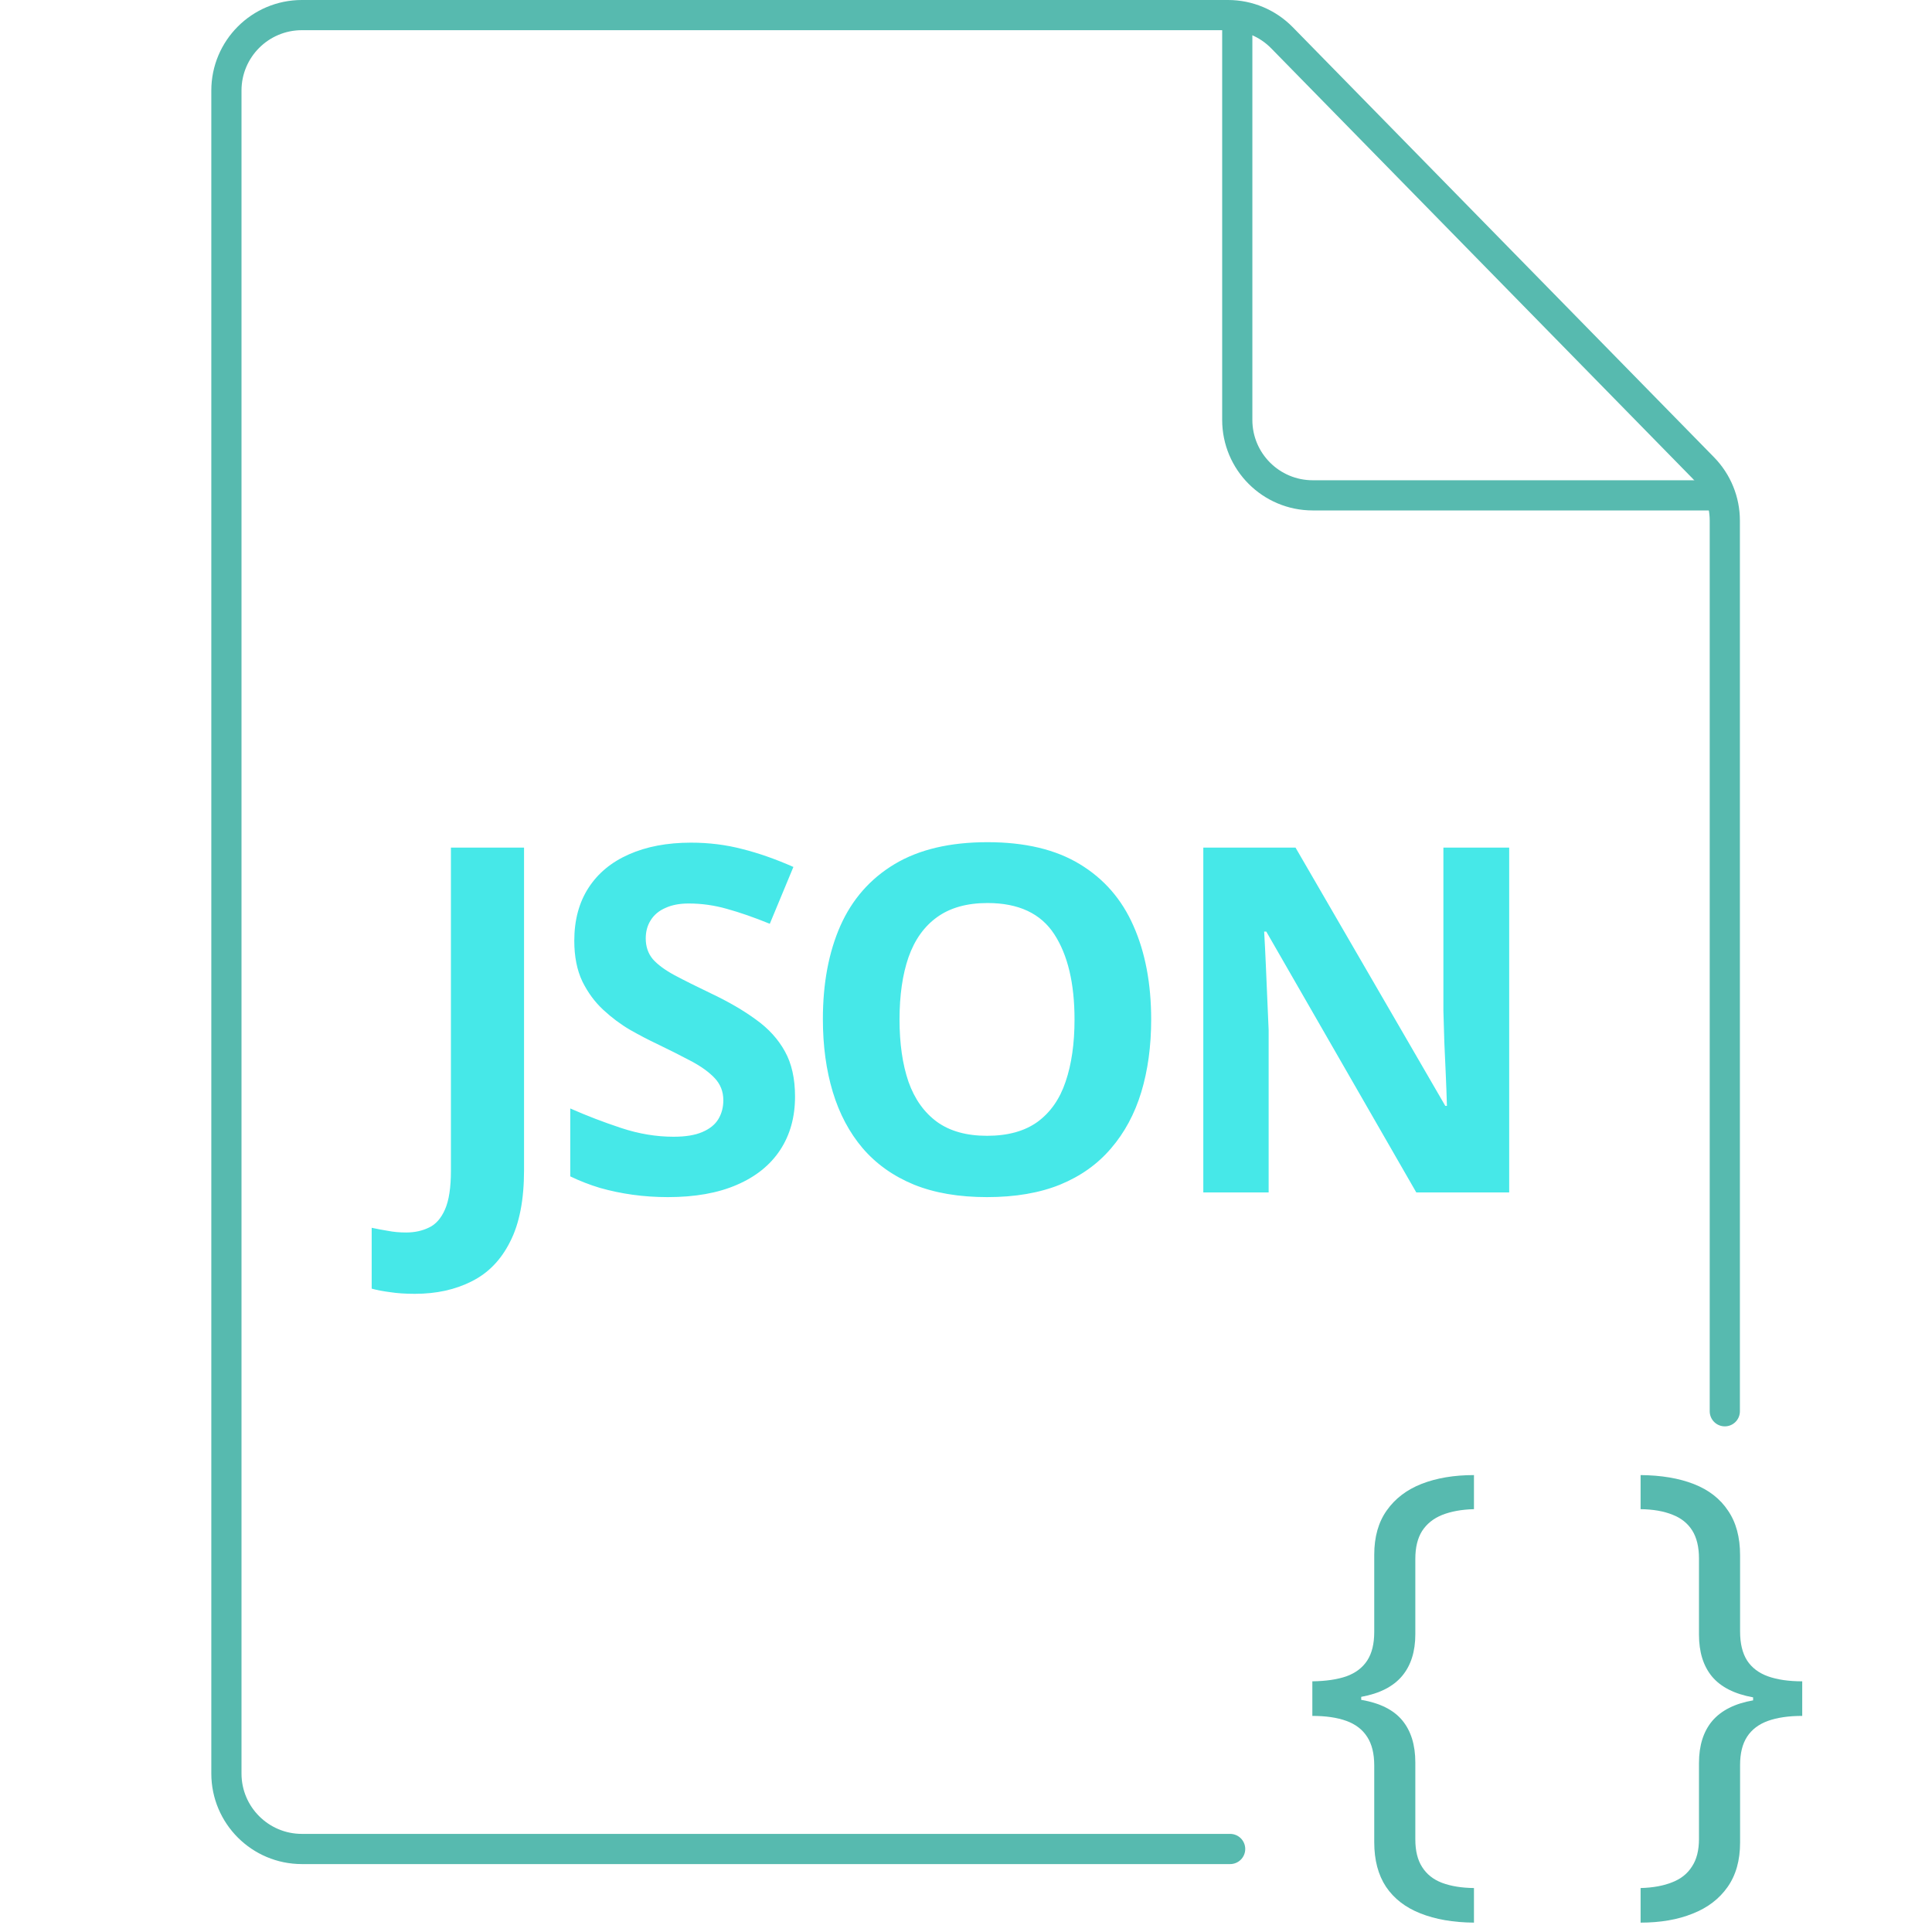 <svg width="128" height="128" viewBox="0 0 128 128" fill="none" xmlns="http://www.w3.org/2000/svg">
<path d="M81.972 1V27.818C81.972 30.58 84.21 32.818 86.972 32.818H113.79" stroke="#57BAAF" stroke-width="2"/>
<path d="M27.484 85.719C26.859 85.719 26.312 85.682 25.844 85.609C25.365 85.547 24.958 85.469 24.625 85.375V81.344C24.958 81.417 25.318 81.484 25.703 81.547C26.078 81.62 26.479 81.656 26.906 81.656C27.469 81.656 27.974 81.547 28.422 81.328C28.87 81.12 29.224 80.719 29.484 80.125C29.745 79.531 29.875 78.677 29.875 77.562V56.156H34.719V77.531C34.719 79.49 34.411 81.068 33.797 82.266C33.193 83.474 32.344 84.349 31.25 84.891C30.167 85.443 28.912 85.719 27.484 85.719ZM52.673 72.656C52.673 74.01 52.345 75.188 51.689 76.188C51.032 77.188 50.074 77.958 48.814 78.5C47.564 79.042 46.043 79.312 44.251 79.312C43.46 79.312 42.684 79.26 41.923 79.156C41.173 79.052 40.449 78.901 39.751 78.703C39.064 78.495 38.407 78.24 37.782 77.938V73.438C38.866 73.917 39.991 74.349 41.157 74.734C42.324 75.12 43.48 75.312 44.626 75.312C45.418 75.312 46.053 75.208 46.532 75C47.022 74.792 47.376 74.505 47.595 74.141C47.814 73.776 47.923 73.359 47.923 72.891C47.923 72.318 47.73 71.828 47.345 71.422C46.96 71.016 46.428 70.635 45.751 70.281C45.085 69.927 44.329 69.547 43.486 69.141C42.954 68.891 42.376 68.588 41.751 68.234C41.126 67.87 40.532 67.427 39.97 66.906C39.407 66.385 38.944 65.755 38.579 65.016C38.225 64.266 38.048 63.37 38.048 62.328C38.048 60.964 38.361 59.797 38.986 58.828C39.611 57.859 40.501 57.12 41.657 56.609C42.824 56.089 44.199 55.828 45.782 55.828C46.97 55.828 48.1 55.969 49.173 56.25C50.257 56.521 51.387 56.917 52.564 57.438L51.001 61.203C49.949 60.776 49.007 60.448 48.173 60.219C47.34 59.979 46.491 59.859 45.626 59.859C45.022 59.859 44.507 59.958 44.079 60.156C43.652 60.344 43.329 60.615 43.111 60.969C42.892 61.312 42.782 61.714 42.782 62.172C42.782 62.714 42.939 63.172 43.251 63.547C43.574 63.911 44.053 64.266 44.689 64.609C45.335 64.953 46.137 65.354 47.095 65.812C48.262 66.365 49.257 66.943 50.079 67.547C50.913 68.141 51.553 68.844 52.001 69.656C52.449 70.458 52.673 71.458 52.673 72.656ZM76.268 67.547C76.268 69.307 76.049 70.912 75.612 72.359C75.174 73.797 74.508 75.037 73.612 76.078C72.727 77.12 71.602 77.922 70.237 78.484C68.872 79.037 67.258 79.312 65.393 79.312C63.529 79.312 61.914 79.037 60.549 78.484C59.185 77.922 58.055 77.12 57.159 76.078C56.273 75.037 55.612 73.792 55.174 72.344C54.737 70.896 54.518 69.287 54.518 67.516C54.518 65.151 54.904 63.094 55.674 61.344C56.456 59.583 57.654 58.219 59.268 57.25C60.883 56.281 62.935 55.797 65.424 55.797C67.903 55.797 69.94 56.281 71.534 57.25C73.138 58.219 74.325 59.583 75.096 61.344C75.877 63.104 76.268 65.172 76.268 67.547ZM59.596 67.547C59.596 69.141 59.794 70.516 60.19 71.672C60.596 72.818 61.227 73.703 62.081 74.328C62.935 74.943 64.039 75.25 65.393 75.25C66.768 75.25 67.883 74.943 68.737 74.328C69.591 73.703 70.211 72.818 70.596 71.672C70.992 70.516 71.19 69.141 71.19 67.547C71.19 65.151 70.742 63.266 69.846 61.891C68.95 60.516 67.477 59.828 65.424 59.828C64.06 59.828 62.945 60.141 62.081 60.766C61.227 61.38 60.596 62.266 60.19 63.422C59.794 64.568 59.596 65.943 59.596 67.547ZM99.988 79H93.832L83.894 61.719H83.754C83.795 62.438 83.832 63.161 83.863 63.891C83.894 64.62 83.926 65.349 83.957 66.078C83.988 66.797 84.019 67.521 84.051 68.25V79H79.722V56.156H85.832L95.754 73.266H95.863C95.842 72.557 95.816 71.854 95.785 71.156C95.754 70.458 95.722 69.76 95.691 69.062C95.67 68.365 95.65 67.667 95.629 66.969V56.156H99.988V79Z" fill="#46E8E8"/>
<path d="M97.654 127.379C96.282 127.368 95.098 127.163 94.102 126.765C93.117 126.377 92.358 125.791 91.827 125.005C91.307 124.219 91.047 123.234 91.047 122.05V116.97C91.047 116.184 90.892 115.553 90.582 115.077C90.272 114.59 89.813 114.236 89.204 114.015C88.595 113.793 87.843 113.683 86.946 113.683V111.392C87.843 111.381 88.595 111.27 89.204 111.06C89.813 110.838 90.272 110.49 90.582 110.014C90.892 109.538 91.047 108.907 91.047 108.121V103.008C91.047 101.824 91.324 100.844 91.877 100.069C92.43 99.284 93.2 98.697 94.185 98.31C95.181 97.922 96.337 97.728 97.654 97.728V99.986C96.835 100.008 96.132 100.136 95.546 100.368C94.97 100.601 94.528 100.955 94.218 101.431C93.919 101.907 93.769 102.521 93.769 103.273V108.271C93.769 109.422 93.476 110.346 92.89 111.043C92.303 111.74 91.401 112.2 90.184 112.421V112.62C91.423 112.83 92.331 113.284 92.906 113.981C93.482 114.679 93.769 115.608 93.769 116.771V121.867C93.769 122.62 93.919 123.229 94.218 123.693C94.517 124.169 94.954 124.518 95.529 124.739C96.116 124.961 96.824 125.077 97.654 125.088V127.379Z" fill="#57BAAF"/>
<path d="M108.694 127.379V125.088C109.513 125.066 110.211 124.938 110.786 124.706C111.362 124.485 111.799 124.136 112.098 123.66C112.408 123.195 112.562 122.587 112.562 121.834V116.804C112.562 115.642 112.856 114.712 113.442 114.015C114.04 113.317 114.942 112.864 116.148 112.653V112.454C114.92 112.233 114.012 111.773 113.426 111.076C112.85 110.379 112.562 109.455 112.562 108.304V103.257C112.562 102.493 112.413 101.873 112.114 101.397C111.815 100.922 111.378 100.573 110.803 100.352C110.227 100.119 109.524 99.997 108.694 99.986V97.728C110.067 97.74 111.245 97.939 112.23 98.326C113.215 98.713 113.968 99.3 114.488 100.086C115.02 100.861 115.285 101.846 115.285 103.041V108.088C115.285 108.885 115.44 109.527 115.75 110.014C116.06 110.49 116.519 110.838 117.128 111.06C117.748 111.281 118.506 111.392 119.402 111.392V113.683C118.506 113.683 117.748 113.793 117.128 114.015C116.519 114.236 116.06 114.585 115.75 115.061C115.44 115.536 115.285 116.162 115.285 116.937V122.083C115.285 123.256 115.008 124.236 114.455 125.021C113.902 125.807 113.132 126.394 112.147 126.781C111.162 127.18 110.011 127.379 108.694 127.379Z" fill="#57BAAF"/>
<path d="M81.5 122.5H20C17.239 122.5 15 120.261 15 117.5V6C15 3.239 17.239 1 20 1H81.362C82.707 1 83.994 1.541 84.934 2.501L112.845 30.995C113.76 31.929 114.273 33.185 114.273 34.493V93.5" stroke="#57BAAF" stroke-width="2" stroke-linecap="round"/>
</svg>
